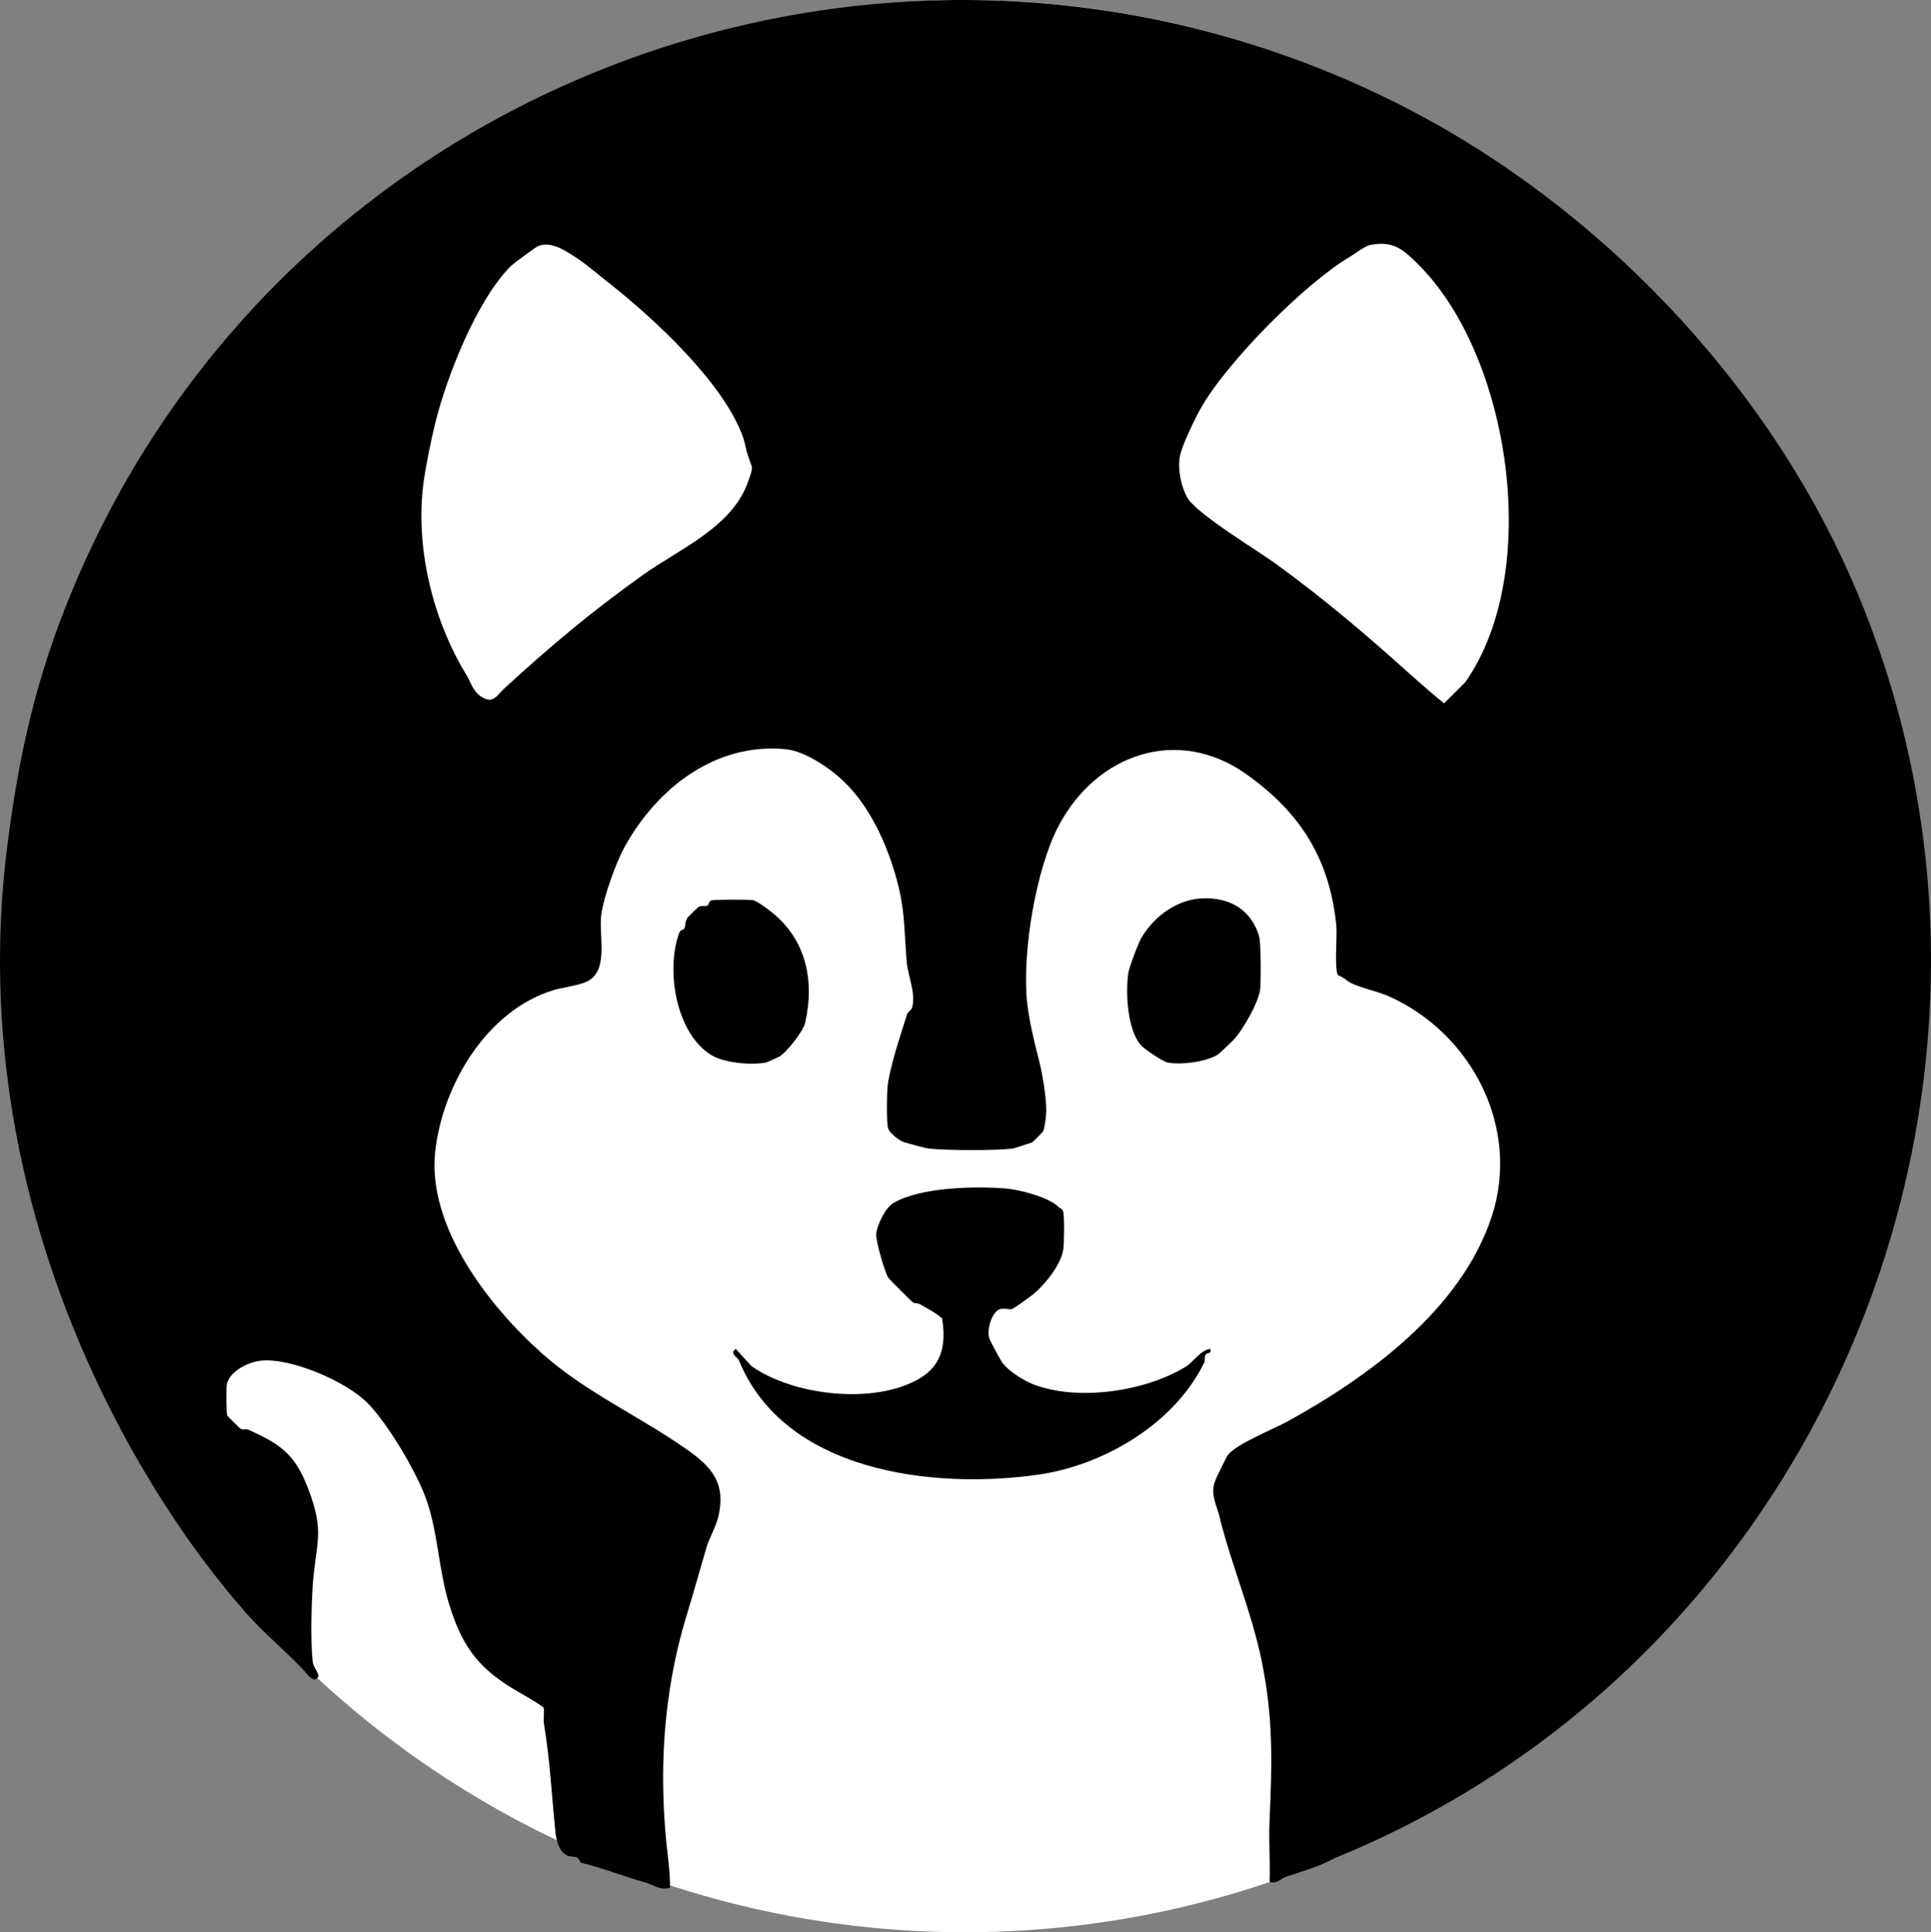 <?xml version="1.0" encoding="UTF-8"?>
<svg xmlns="http://www.w3.org/2000/svg" viewBox="0 0 505.55 505.81">
  <rect x="0" y="0" width="505.55" height="505.81" fill="#808080" stroke="none"/>
  <defs>
    <style>
      .cls-1 {
        fill: #fff;
      }
    </style>
  </defs>
  <g id="Layer_2" data-name="Layer 2">
    <ellipse class="cls-1" cx="252.6" cy="252.91" rx="250.78" ry="252.91"/>
  </g>
  <g id="Layer_1" data-name="Layer 1">
    <g>
      <path d="M368.24,28.3c49.83,25.7,93.16,70.63,116.02,122.22,56.77,128.11-4.03,282.62-134.84,335.9-3.88,2.14-8.35,3.42-12.65,4.85-1.36.45-2.39,1.97-4.38,1.37.19-5.23-.25-10.54-.02-15.77.67-15.36,1.04-27.1-2.11-42.35-2.63-12.75-7.87-24.79-10.99-37.51-.7-2.86-2.35-5.59-1.28-9.01.22-.7,2.89-6.24,3.4-6.99,2.03-2.93,12.03-6.89,15.63-8.87,21.24-11.68,45.48-29.3,53.5-53.59,7.68-23.24-5.15-48.08-27.02-57.79-2.87-1.27-6.56-1.93-9.64-3.34-1.2-.55-2.11-1.69-3.53-2.09-1.06-1.47-.2-10.3-.46-12.92-1.73-17.62-9.46-29.76-23.68-39.82-17.65-12.48-38.96-5.49-49.03,13.59-5.82,11.02-9.52,32.45-8.3,45.74.4,4.38,1.83,10.53,2.9,14.6,1.05,3.98,2.18,10.22,2.16,14.39,0,1.05-.42,4.41-.8,5.23-.08.18-2.69,2.78-2.86,2.88-.24.13-4.83,1.62-5.1,1.65-4.25.55-17.76.52-22.04-.01-.89-.11-5.38-1.33-6.36-1.63-1.31-.41-3.88-2.38-4.27-3.74-.41-1.45-.31-9.07-.11-10.89.58-5.21,3.53-13.82,5.1-18.9.21-.69,1.09-1.03,1.3-1.7,1.1-3.57-1.08-8.35-1.39-11.91-.59-6.71-.43-12.66-2.06-19.44-2.36-9.78-6.98-20.8-14.51-27.97-3.74-3.57-10.16-7.88-15.17-8.36-18.38-1.76-33.6,10.21-42.07,25.48-2.22,4.01-5.46,12.83-6.16,17.84-.77,5.5,2.3,15.18-4.27,17.73-2.56.99-6.04,1.34-8.42,2.08-17.27,5.33-28.88,24.75-30.79,42.21-2.14,19.61,14.09,40.55,28.13,52.99,11.45,10.15,25.42,16.31,37.76,24.99,6.63,4.66,10.28,8.91,8.23,17.64-.54,2.31-2.49,5.91-3.08,7.92-1.77,6.04-3.33,11.69-5.2,17.8-6.15,20.08-7.52,41.5-4.93,63.14.32,2.71.61,5.48.54,8.22-2.7.76-4.4-.81-6.39-1.37-5.6-1.56-11.12-3.77-16.76-5.13-.52-.12-.44-1.1-1.19-1.41-.95-.39-1.93,0-3.16-.86-1.71-1.2-2.3-4.04-2.5-6-.94-9.37-1.42-18.76-2.97-28.03-.24-1.44.17-2.94-.12-4.38-2.84-2.09-5.99-3.64-8.98-5.52-8.85-5.59-12.57-11.4-15.68-21.32-2.93-9.35-2.93-19.6-6.4-28.6-2.65-6.88-9.66-18.72-14.89-24.13-5.52-5.72-20.38-12.14-28.19-11.2-3.15.38-8.11,2.74-8.78,6.22-.17.91-.15,7.59.12,8.12.11.22,3.28,3.37,3.5,3.48.61.31,1.46,0,2,.24,8.52,3.81,12.22,6.45,15.65,15.36,4.55,11.8,1.96,14.15,1.2,25.75-.33,4.96-.56,14.8.01,19.54.22,1.82,1.35,2.33,1.51,3.98-.81,1.15-1.38.73-2.33.07-4.9-5.71-11.2-10.63-16.16-16.21-16.59-18.64-30.63-41.66-40.57-63.29C4.93,317.23-4.21,270.12,1.86,221.85c3.03-24.12,7.52-44.07,16.66-66.34C74.53,19.13,236.71-39.53,368.24,28.3ZM159.71,74.33c-2.65-2.1-5.83-4.86-8.57-6.69s-6.81-4.65-10.23-3.24c-.69.28-6.58,4.65-7.21,5.29-8.89,8.9-16.72,28.85-19.69,40.81-1.08,4.36-2.44,10.96-3.07,15.43-2.41,17.18,2.42,36.51,11.17,50.75,1.12,1.83,1.61,4.16,3.84,5.66,3.16,2.13,4.22-.42,5.92-1.98,11.95-11,23.47-20.64,36.56-29.93,9.56-6.78,22.91-12.33,27.22-23.81,2-5.34,1.16-3.62-.13-8.35-.58-2.13-.42-2.38-1.31-4.69-5.37-13.78-22.61-29.87-34.48-39.26ZM371.07,68.96c-3.81-3.72-6.3-6.01-12.42-4.82-1.22.24-4.14,2.44-5.11,3-11.79,6.9-32.58,27.84-39.35,40.05-1.38,2.49-4.75,9.4-5.28,12.22-.63,3.33.27,7.96,1.96,10.88,2.46,4.26,18.4,13.83,23.26,17.37,12.57,9.16,22.83,17.87,34.45,28.29,3.09,2.77,6.26,5.54,9.49,8.16l5.53-5.5c20.43-28.96,11.73-85.91-12.54-109.64Z"/>
      <path d="M277.1,315.93c.51.51,1.12.42,1.3,1.44.29,1.56.21,7.81,0,9.53-.5,4.13-5.05,9.7-8.28,12.22-.76.59-4.77,3.45-5.08,3.53-1.04.26-2.56-.42-3.65.24-1.89,1.15-3.04,5.24-2.4,7.39.24.81,2.87,5.67,3.48,6.51,1.6,2.18,5.75,4.75,8.3,5.7,11.68,4.35,29.07,1.74,39.57-4.66,2.18-1.33,3.99-4.44,6.54-4.71.43,1.39-.91.91-1.24,1.48-.39.68-.12,1.61-.38,2.14-7.9,16.1-26.42,26.92-43.67,29.33-27.95,3.9-66.2-.97-78.08-29.83-.47-1.15-2.65-1.84-.87-3.12l4.11,4.51c11.08,7.79,32.32,10.18,44.08,3.18,5.96-3.54,6.88-9.17,5.81-15.7-1.73-1.54-3.85-2.53-5.81-3.71-.52-.32-1.35-.14-1.79-.44s-6.25-6.11-6.5-6.49c-.9-1.39-3.34-9.85-3.14-11.55.28-2.34,2.4-6.77,4.52-8.01,7.06-4.13,21.17-4.42,29.24-3.8,3.77.29,11.42,2.29,13.93,4.82Z"/>
      <path d="M201.58,238.44c9.4,7.15,11.78,18.17,9.21,29.34-.49,2.15-4.7,7.48-6.55,8.7-.17.11-3.41,1.61-3.61,1.65-3.92.78-11.09.14-14.5-1.99-9.29-5.8-11.89-22.55-8.23-32.12.22-.59,1.02-.55,1.21-.89.51-.9.09-1.8.99-3.03.11-.16,2.62-2.61,2.79-2.7.86-.43,1.84-.06,2.39-.38.26-.15.27-1.08.92-1.31.7-.25,9.91-.27,10.93-.07,1.1.22,3.58,2.14,4.45,2.8Z"/>
      <path d="M323.19,271.95c-.64.71-3.96,3.9-4.52,4.22-3.11,1.81-9.39,2.67-13.02,1.96-1.23-.24-6.24-3.6-7.09-4.66-3.42-4.27-3.87-13.33-3.19-18.6.19-1.49,2.64-8.02,3.52-9.48,3.55-5.89,9.81-10.28,16.75-10.25s12.06,3.39,14.02,9.98c.46,1.55.54,12.51.21,14.25-.65,3.39-4.22,9.83-6.68,12.58Z"/>
    </g>
  </g>
</svg>